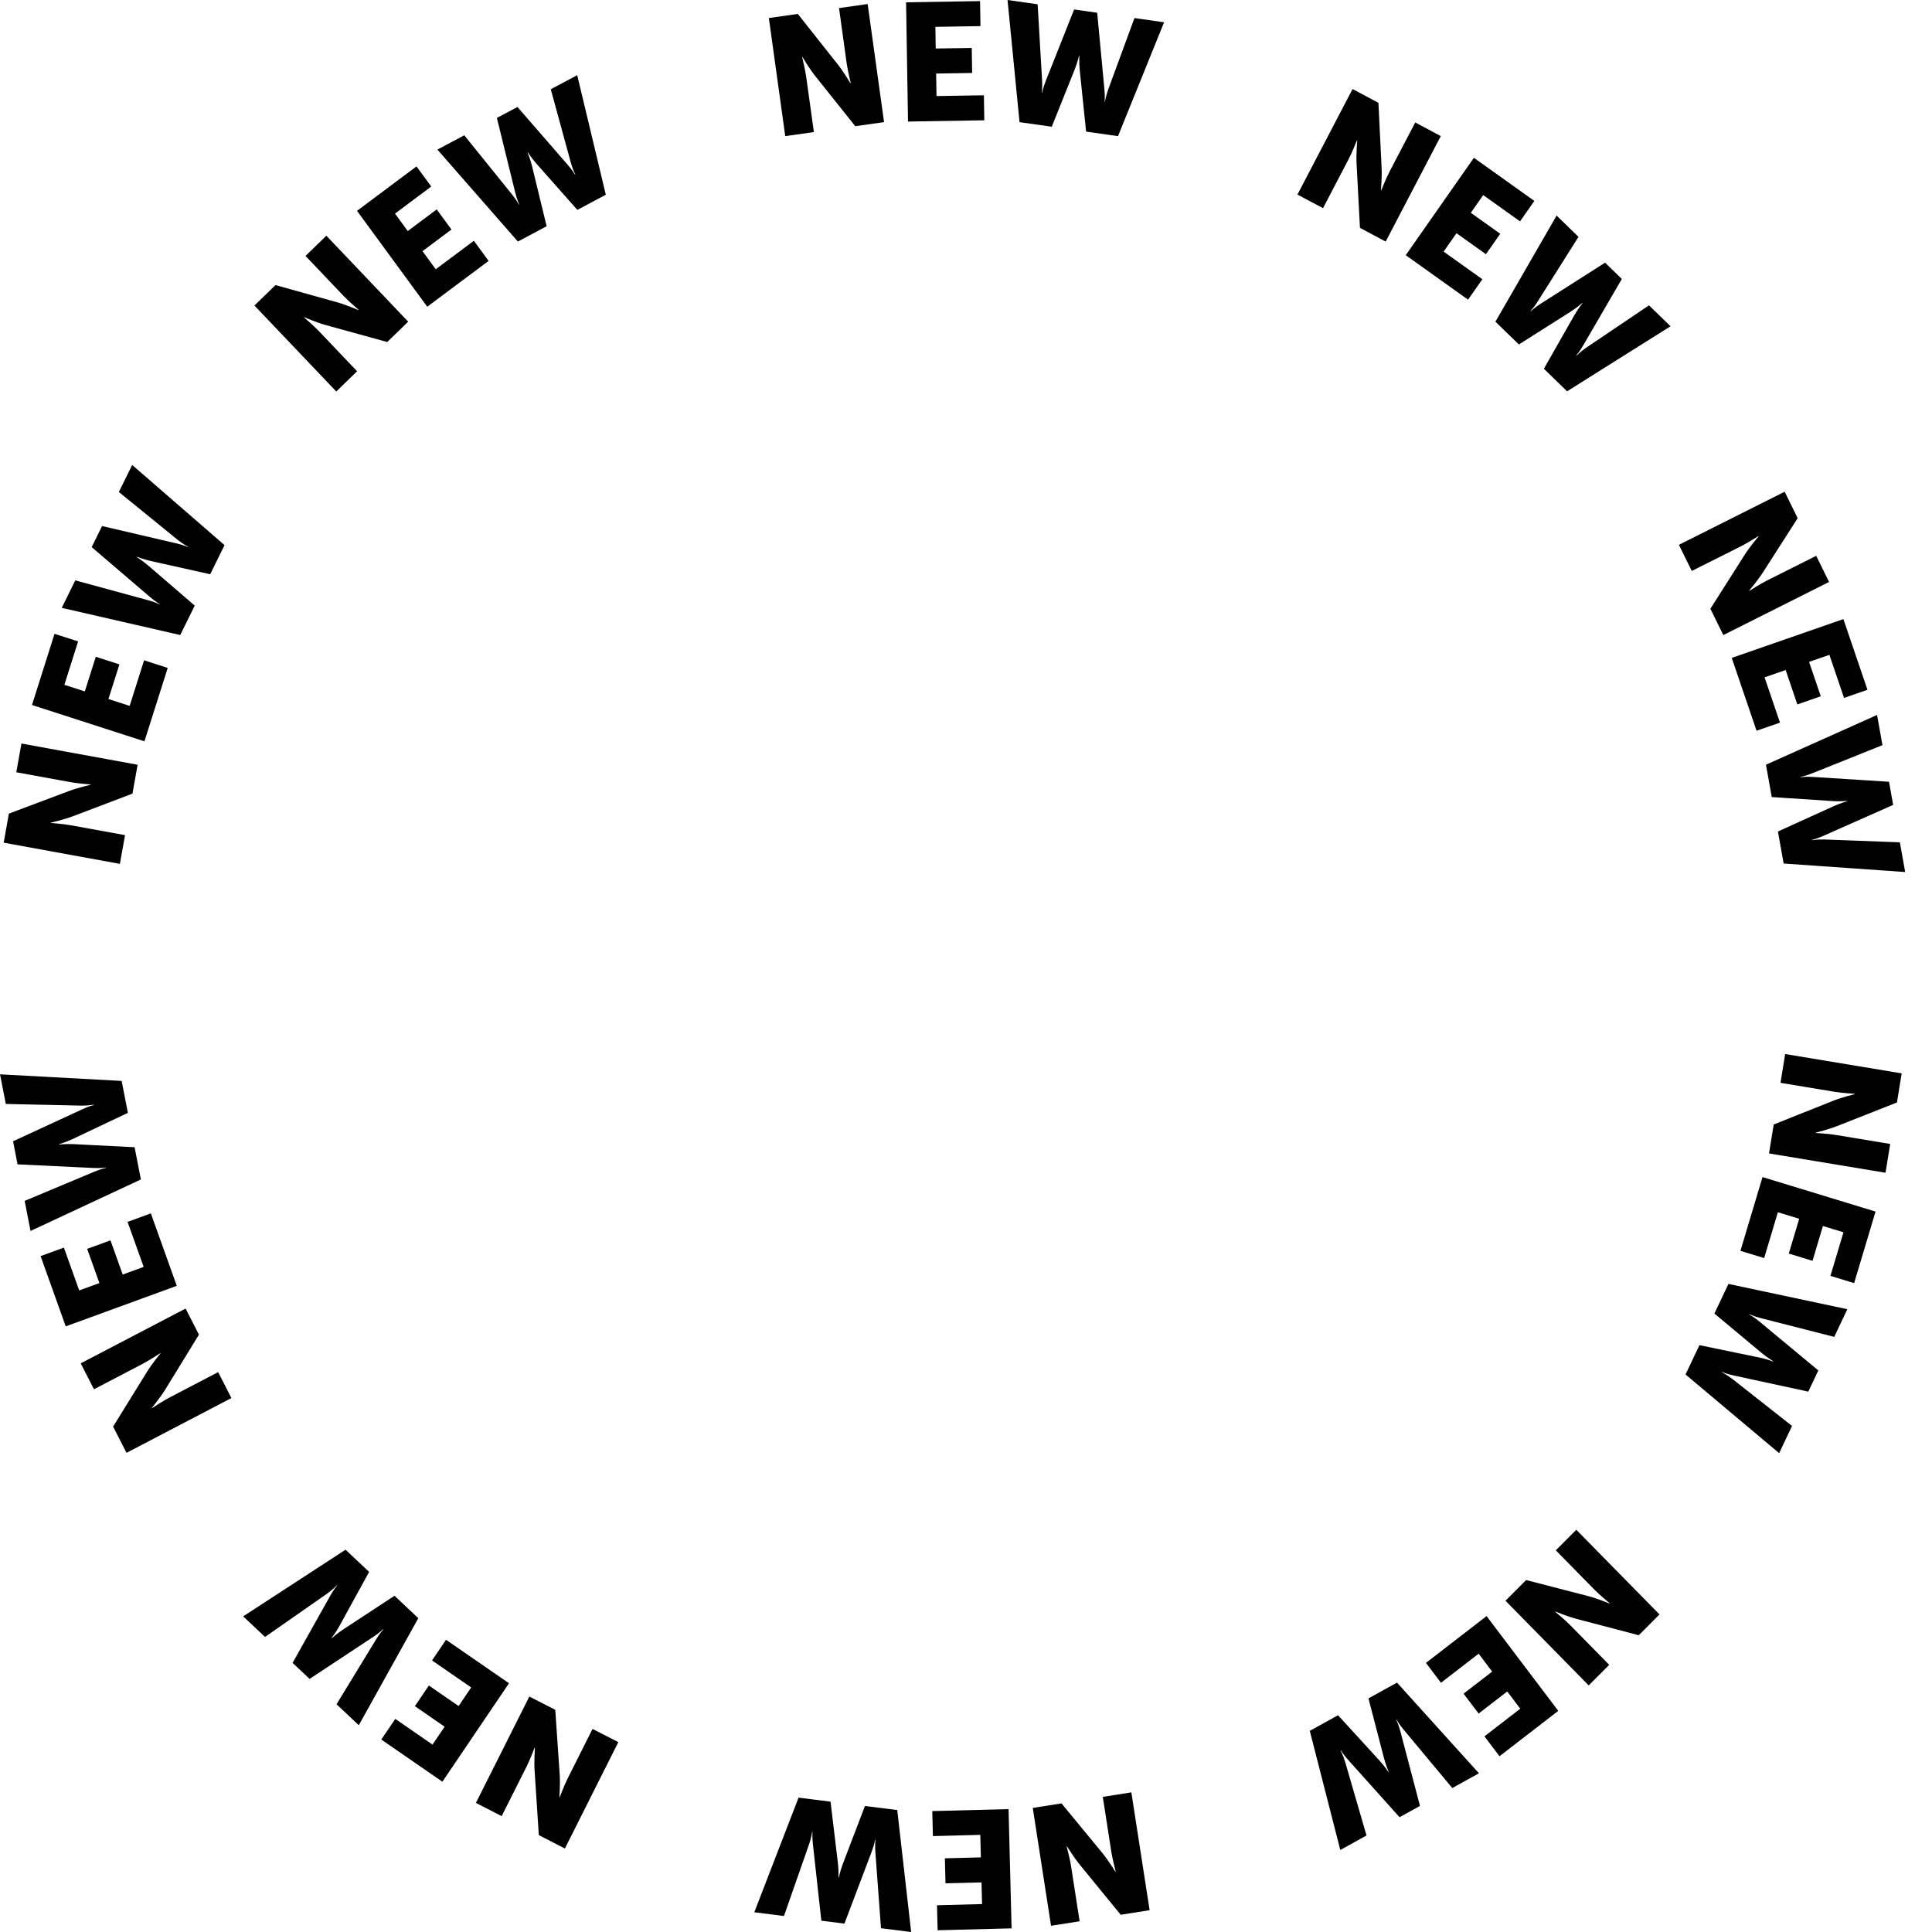 <?xml version="1.0" encoding="UTF-8"?>
<svg width="72px" height="72px" viewBox="0 0 72 72" version="1.1" xmlns="http://www.w3.org/2000/svg" xmlns:xlink="http://www.w3.org/1999/xlink">
    <title>lp-shirokuro-25aw-icon-new--black</title>
    <g id="lp-shirokuro-25aw-icon-new--black" stroke="none" fill="none" fill-rule="evenodd" stroke-width="1">
        <g id="Group-18-Copy" transform="translate(-0, 0)" fill="#000000">
            <g id="Group-10" transform="translate(0, 0)">
                <path d="M1.181,27.456 L2.264,27.65 L3.106,29.89 C3.225,30.205 3.338,30.694 3.338,30.694 L3.35,30.697 C3.35,30.697 3.387,30.221 3.436,29.949 L3.805,27.926 L4.876,28.118 L4.085,32.448 L3.009,32.255 L2.16,30.021 C2.041,29.705 1.928,29.216 1.928,29.216 L1.916,29.214 C1.916,29.214 1.879,29.689 1.829,29.962 L1.462,31.979 L0.391,31.787 L1.181,27.456 Z" id="Fill-1" transform="translate(2.633, 29.952) rotate(-90) translate(-2.633, -29.952)"></path>
                <polygon id="Fill-3" transform="translate(3.721, 25.623) rotate(-90) translate(-3.721, -25.623)" points="3.071 23.094 5.724 23.934 5.44 24.813 3.823 24.301 3.577 25.063 4.868 25.472 4.584 26.352 3.293 25.943 3.038 26.734 4.737 27.272 4.452 28.152 1.717 27.285"></polygon>
                <path d="M3.178,17.464 L4.202,17.968 L3.464,20.678 C3.392,20.945 3.307,21.116 3.307,21.116 L3.317,21.121 C3.317,21.121 3.409,20.953 3.592,20.741 L5.442,18.58 L6.227,18.967 L5.584,21.723 C5.523,21.996 5.443,22.169 5.443,22.169 L5.454,22.175 C5.454,22.175 5.54,22.004 5.712,21.786 L7.496,19.592 L8.503,20.089 L5.515,23.531 L4.43,22.996 L4.929,20.761 C4.996,20.477 5.084,20.26 5.084,20.26 L5.073,20.254 C5.073,20.254 4.951,20.455 4.762,20.678 L3.262,22.42 L2.165,21.88 L3.178,17.464 Z" id="Fill-5" transform="translate(5.334, 20.497) rotate(-90) translate(-5.334, -20.497)"></path>
                <path d="M12.648,8.822 L13.41,9.607 L12.767,11.911 C12.677,12.235 12.478,12.697 12.478,12.697 L12.487,12.706 C12.487,12.706 12.798,12.342 12.999,12.15 L14.496,10.726 L15.25,11.502 L12.046,14.552 L11.288,13.771 L11.923,11.467 C12.013,11.143 12.211,10.681 12.211,10.681 L12.202,10.672 C12.202,10.672 11.892,11.036 11.69,11.228 L10.198,12.648 L9.444,11.872 L12.648,8.822 Z" id="Fill-7" transform="translate(12.347, 11.687) rotate(-90) translate(-12.347, -11.687)"></path>
                <polygon id="Fill-9" transform="translate(15.757, 8.816) rotate(-90) translate(-15.757, -8.816)" points="16.716 6.364 18.372 8.581 17.622 9.13 16.613 7.78 15.963 8.255 16.769 9.334 16.019 9.883 15.213 8.804 14.539 9.298 15.6 10.719 14.85 11.268 13.142 8.981"></polygon>
                <path d="M19.766,2.764 L20.299,3.765 L18.102,5.538 C17.887,5.714 17.716,5.802 17.716,5.802 L17.722,5.813 C17.722,5.813 17.895,5.73 18.169,5.663 L20.946,4.98 L21.354,5.747 L19.207,7.613 C18.997,7.799 18.829,7.893 18.829,7.893 L18.835,7.904 C18.835,7.904 19.005,7.815 19.273,7.738 L22.015,6.989 L22.54,7.974 L18.084,9.04 L17.519,7.979 L19.243,6.453 C19.464,6.261 19.664,6.136 19.664,6.136 L19.658,6.125 C19.658,6.125 19.44,6.217 19.156,6.289 L16.91,6.835 L16.339,5.763 L19.766,2.764 Z" id="Fill-11" transform="translate(19.439, 5.902) rotate(-90) translate(-19.439, -5.902)"></path>
                <path d="M32.739,0.466 L32.892,1.545 L31.007,3.037 C30.742,3.248 30.308,3.507 30.308,3.507 L30.31,3.519 C30.31,3.519 30.777,3.405 31.054,3.366 L33.11,3.081 L33.261,4.148 L28.86,4.759 L28.708,3.686 L30.586,2.188 C30.851,1.978 31.285,1.718 31.285,1.718 L31.283,1.706 C31.283,1.706 30.816,1.821 30.539,1.859 L28.489,2.144 L28.338,1.077 L32.739,0.466 Z" id="Fill-13" transform="translate(30.799, 2.612) rotate(-90) translate(-30.799, -2.612)"></path>
                <polygon id="Fill-15" transform="translate(35.224, 2.285) rotate(-90) translate(-35.224, -2.285)" points="37.423 0.828 37.468 3.585 36.536 3.6 36.508 1.92 35.701 1.933 35.722 3.275 34.79 3.29 34.768 1.948 33.929 1.962 33.958 3.728 33.026 3.743 32.979 0.9"></polygon>
                <path d="M43.002,-0.38 L42.842,0.742 L40.013,0.907 C39.734,0.924 39.543,0.898 39.543,0.898 L39.541,0.909 C39.541,0.909 39.731,0.942 39.993,1.047 L42.649,2.101 L42.527,2.961 L39.683,3.229 C39.402,3.259 39.211,3.238 39.211,3.238 L39.209,3.25 C39.209,3.25 39.399,3.277 39.663,3.37 L42.329,4.35 L42.172,5.454 L37.928,3.737 L38.097,2.548 L40.397,2.31 C40.69,2.282 40.926,2.296 40.926,2.296 L40.928,2.284 C40.928,2.284 40.697,2.233 40.423,2.127 L38.279,1.268 L38.45,0.067 L43.002,-0.38 Z" id="Fill-17" transform="translate(40.465, 2.537) rotate(-90) translate(-40.465, -2.537)"></path>
                <path d="M53.865,5.544 L53.351,6.508 L50.94,6.626 C50.6,6.644 50.095,6.602 50.095,6.602 L50.09,6.613 C50.09,6.613 50.536,6.791 50.784,6.92 L52.62,7.88 L52.112,8.832 L48.181,6.778 L48.692,5.82 L51.1,5.693 C51.44,5.676 51.945,5.717 51.945,5.717 L51.95,5.706 C51.95,5.706 51.504,5.529 51.257,5.399 L49.426,4.443 L49.933,3.49 L53.865,5.544 Z" id="Fill-19" transform="translate(51.023, 6.161) rotate(-90) translate(-51.023, -6.161)"></path>
                <polygon id="Fill-21" transform="translate(54.784, 8.524) rotate(-90) translate(-54.784, -8.524)" points="57.427 8.668 55.82 10.92 55.058 10.387 56.038 9.015 55.378 8.553 54.596 9.649 53.834 9.116 54.617 8.02 53.931 7.54 52.902 8.983 52.14 8.45 53.798 6.128"></polygon>
                <path d="M62.267,10.325 L61.474,11.141 L59.083,9.632 C58.847,9.485 58.708,9.352 58.708,9.352 L58.699,9.361 C58.699,9.361 58.834,9.498 58.984,9.734 L60.512,12.131 L59.905,12.756 L57.441,11.323 C57.196,11.184 57.053,11.056 57.053,11.056 L57.044,11.065 C57.044,11.065 57.183,11.197 57.341,11.425 L58.922,13.768 L58.142,14.571 L55.718,10.716 L56.559,9.851 L58.564,10.992 C58.818,11.14 59.001,11.289 59.001,11.289 L59.01,11.28 C59.01,11.28 58.852,11.104 58.693,10.859 L57.464,8.919 L58.313,8.045 L62.267,10.325 Z" id="Fill-23" transform="translate(58.993, 11.308) rotate(-90) translate(-58.993, -11.308)"></path>
                <path d="M68.037,22.139 L67.051,22.624 L65.025,21.326 C64.739,21.143 64.353,20.817 64.353,20.817 L64.342,20.823 C64.342,20.823 64.6,21.226 64.724,21.473 L65.648,23.315 L64.674,23.794 L62.695,19.853 L63.675,19.371 L65.705,20.661 C65.991,20.843 66.376,21.169 66.376,21.169 L66.387,21.164 C66.387,21.164 66.13,20.761 66.005,20.513 L65.084,18.677 L66.058,18.198 L68.037,22.139 Z" id="Fill-25" transform="translate(65.366, 20.996) rotate(-90) translate(-65.366, -20.996)"></path>
                <polygon id="Fill-27" transform="translate(67.066, 25.153) rotate(-90) translate(-67.066, -25.153)" points="69.147 26.785 66.513 27.682 66.21 26.809 67.815 26.263 67.552 25.506 66.271 25.942 65.967 25.069 67.249 24.633 66.976 23.847 65.289 24.422 64.986 23.549 67.701 22.624"></polygon>
                <path d="M71.333,31.117 L70.207,31.319 L69.163,28.71 C69.059,28.453 69.025,28.266 69.025,28.266 L69.013,28.268 C69.013,28.268 69.041,28.457 69.022,28.735 L68.843,31.563 L67.981,31.717 L66.832,29.127 C66.717,28.873 66.676,28.686 66.676,28.686 L66.664,28.688 C66.664,28.688 66.698,28.876 66.692,29.152 L66.586,31.967 L65.479,32.165 L65.796,27.636 L66.989,27.423 L67.938,29.511 C68.057,29.777 68.117,30.004 68.117,30.004 L68.129,30.002 C68.129,30.002 68.105,29.769 68.122,29.478 L68.273,27.193 L69.478,26.977 L71.333,31.117 Z" id="Fill-29" transform="translate(68.406, 29.571) rotate(-90) translate(-68.406, -29.571)"></path>
                <path d="M69.89,43.965 L68.805,43.789 L67.927,41.563 C67.802,41.249 67.681,40.762 67.681,40.762 L67.669,40.76 C67.669,40.76 67.641,41.236 67.595,41.509 L67.259,43.537 L66.186,43.363 L66.906,39.021 L67.985,39.196 L68.87,41.417 C68.995,41.73 69.116,42.218 69.116,42.218 L69.128,42.22 C69.128,42.22 69.156,41.744 69.202,41.471 L69.537,39.449 L70.61,39.623 L69.89,43.965 Z" id="Fill-32" transform="translate(68.398, 41.493) rotate(-90) translate(-68.398, -41.493)"></path>
                <polygon id="Fill-34" transform="translate(67.379, 45.842) rotate(-90) translate(-67.379, -45.842)" points="68.069 48.359 65.403 47.561 65.673 46.678 67.297 47.164 67.531 46.398 66.234 46.01 66.504 45.126 67.801 45.514 68.044 44.719 66.336 44.208 66.606 43.324 69.355 44.147"></polygon>
                <path d="M68.041,54.016 L67.009,53.528 L67.704,50.807 C67.771,50.539 67.854,50.367 67.854,50.367 L67.843,50.361 C67.843,50.361 67.755,50.531 67.575,50.746 L65.759,52.935 L64.969,52.561 L65.568,49.795 C65.624,49.522 65.702,49.347 65.702,49.347 L65.691,49.342 C65.691,49.342 65.607,49.514 65.439,49.734 L63.691,51.955 L62.676,51.475 L65.608,47.986 L66.701,48.504 L66.238,50.747 C66.176,51.032 66.091,51.251 66.091,51.251 L66.102,51.256 C66.102,51.256 66.221,51.053 66.406,50.827 L67.879,49.062 L68.983,49.585 L68.041,54.016 Z" id="Fill-36" transform="translate(65.83, 51.001) rotate(-90) translate(-65.83, -51.001)"></path>
                <path d="M58.72,62.78 L57.945,62.007 L58.552,59.693 C58.636,59.367 58.827,58.902 58.827,58.902 L58.818,58.893 C58.818,58.893 58.514,59.262 58.315,59.457 L56.841,60.906 L56.075,60.141 L59.23,57.04 L60.001,57.809 L59.403,60.123 C59.318,60.449 59.127,60.914 59.127,60.914 L59.136,60.923 C59.136,60.923 59.441,60.554 59.639,60.359 L61.109,58.915 L61.875,59.679 L58.72,62.78 Z" id="Fill-38" transform="translate(58.975, 59.91) rotate(-90) translate(-58.975, -59.91)"></path>
                <polygon id="Fill-40" transform="translate(55.607, 62.838) rotate(-90) translate(-55.607, -62.838)" points="54.686 65.303 52.995 63.113 53.736 62.552 54.767 63.887 55.409 63.401 54.586 62.335 55.327 61.774 56.149 62.84 56.817 62.336 55.733 60.932 56.474 60.372 58.218 62.631"></polygon>
                <path d="M51.704,68.977 L51.154,67.983 L53.323,66.176 C53.536,65.997 53.705,65.905 53.705,65.905 L53.699,65.895 C53.699,65.895 53.527,65.981 53.254,66.052 L50.488,66.78 L50.067,66.018 L52.185,64.119 C52.392,63.929 52.558,63.832 52.558,63.832 L52.552,63.821 C52.552,63.821 52.383,63.913 52.116,63.994 L49.386,64.787 L48.846,63.81 L53.285,62.673 L53.867,63.726 L52.168,65.279 C51.95,65.475 51.752,65.603 51.752,65.603 L51.758,65.614 C51.758,65.614 51.974,65.518 52.257,65.441 L54.495,64.86 L55.083,65.923 L51.704,68.977 Z" id="Fill-42" transform="translate(51.964, 65.825) rotate(-90) translate(-51.964, -65.825)"></path>
                <path d="M38.761,71.459 L38.59,70.382 L40.452,68.86 C40.713,68.645 41.143,68.379 41.143,68.379 L41.141,68.367 C41.141,68.367 40.676,68.489 40.4,68.532 L38.348,68.85 L38.18,67.785 L42.572,67.104 L42.741,68.175 L40.887,69.702 C40.625,69.917 40.195,70.183 40.195,70.183 L40.197,70.196 C40.197,70.196 40.662,70.074 40.939,70.031 L42.984,69.714 L43.152,70.778 L38.761,71.459 Z" id="Fill-44" transform="translate(40.666, 69.282) rotate(-90) translate(-40.666, -69.282)"></path>
                <polygon id="Fill-46" transform="translate(36.221, 69.678) rotate(-90) translate(-36.221, -69.678)" points="34.035 71.156 33.964 68.4 34.896 68.376 34.94 70.056 35.747 70.035 35.713 68.693 36.645 68.67 36.68 70.011 37.519 69.99 37.473 68.224 38.405 68.2 38.479 71.043"></polygon>
                <path d="M28.529,72.419 L28.67,71.295 L31.497,71.086 C31.776,71.064 31.967,71.088 31.967,71.088 L31.968,71.076 C31.968,71.076 31.778,71.046 31.515,70.945 L28.842,69.933 L28.95,69.072 L31.79,68.759 C32.07,68.725 32.262,68.742 32.262,68.742 L32.263,68.73 C32.263,68.73 32.072,68.707 31.808,68.618 L29.125,67.679 L29.265,66.574 L33.536,68.223 L33.386,69.415 L31.09,69.69 C30.798,69.722 30.561,69.711 30.561,69.711 L30.56,69.723 C30.56,69.723 30.792,69.771 31.067,69.873 L33.225,70.697 L33.074,71.901 L28.529,72.419 Z" id="Fill-48" transform="translate(31.033, 69.496) rotate(-90) translate(-31.033, -69.496)"></path>
                <path d="M17.558,66.72 L18.056,65.748 L20.464,65.591 C20.804,65.568 21.309,65.602 21.309,65.602 L21.315,65.591 C21.315,65.591 20.866,65.42 20.616,65.295 L18.764,64.364 L19.257,63.404 L23.221,65.395 L22.726,66.361 L20.32,66.526 C19.98,66.549 19.475,66.516 19.475,66.516 L19.469,66.527 C19.469,66.527 19.918,66.697 20.168,66.823 L22.014,67.75 L21.522,68.711 L17.558,66.72 Z" id="Fill-50" transform="translate(20.389, 66.057) rotate(-90) translate(-20.389, -66.057)"></path>
                <polygon id="Fill-52" transform="translate(16.59, 63.754) rotate(-90) translate(-16.59, -63.754)" points="13.945 63.651 15.516 61.374 16.286 61.895 15.328 63.282 15.995 63.734 16.76 62.626 17.53 63.147 16.765 64.255 17.458 64.723 18.464 63.265 19.234 63.786 17.614 66.133"></polygon>
                <path d="M9.055,62.068 L9.836,61.239 L12.249,62.71 C12.488,62.855 12.628,62.985 12.628,62.985 L12.637,62.976 C12.637,62.976 12.5,62.841 12.347,62.607 L10.781,60.235 L11.378,59.601 L13.864,60.995 C14.111,61.13 14.256,61.256 14.256,61.256 L14.265,61.247 C14.265,61.247 14.124,61.117 13.962,60.892 L12.345,58.574 L13.112,57.759 L15.596,61.575 L14.769,62.453 L12.746,61.343 C12.49,61.2 12.305,61.054 12.305,61.054 L12.297,61.063 C12.297,61.063 12.456,61.236 12.619,61.478 L13.879,63.399 L13.044,64.286 L9.055,62.068 Z" id="Fill-54" transform="translate(12.326, 61.023) rotate(-90) translate(-12.326, -61.023)"></path>
                <path d="M3.127,50.353 L4.105,49.853 L6.151,51.119 C6.44,51.297 6.831,51.617 6.831,51.617 L6.842,51.611 C6.842,51.611 6.578,51.212 6.45,50.966 L5.496,49.14 L6.462,48.646 L8.504,52.555 L7.532,53.052 L5.482,51.794 C5.194,51.617 4.803,51.297 4.803,51.297 L4.792,51.303 C4.792,51.303 5.056,51.701 5.184,51.947 L6.135,53.768 L5.169,54.262 L3.127,50.353 Z" id="Fill-56" transform="translate(5.816, 51.454) rotate(-90) translate(-5.816, -51.454)"></path>
                <polygon id="Fill-58" transform="translate(4.051, 47.324) rotate(-90) translate(-4.051, -47.324)" points="1.945 45.723 4.564 44.786 4.88 45.654 3.285 46.225 3.559 46.978 4.834 46.521 5.15 47.39 3.876 47.846 4.162 48.627 5.839 48.027 6.156 48.895 3.456 49.861"></polygon>
                <path d="M-0.294,41.469 L0.828,41.25 L1.914,43.843 C2.022,44.099 2.059,44.286 2.059,44.286 L2.071,44.283 C2.071,44.283 2.04,44.095 2.054,43.816 L2.189,40.985 L3.049,40.818 L4.238,43.391 C4.358,43.643 4.401,43.829 4.401,43.829 L4.414,43.827 C4.414,43.827 4.376,43.64 4.378,43.363 L4.44,40.547 L5.544,40.332 L5.298,44.865 L4.108,45.097 L3.126,43.024 C3.004,42.759 2.94,42.533 2.94,42.533 L2.927,42.535 C2.927,42.535 2.955,42.769 2.943,43.06 L2.827,45.347 L1.626,45.581 L-0.294,41.469 Z" id="Fill-60" transform="translate(2.625, 42.956) rotate(-90) translate(-2.625, -42.956)"></path>
            </g>
        </g>
    </g>
</svg>